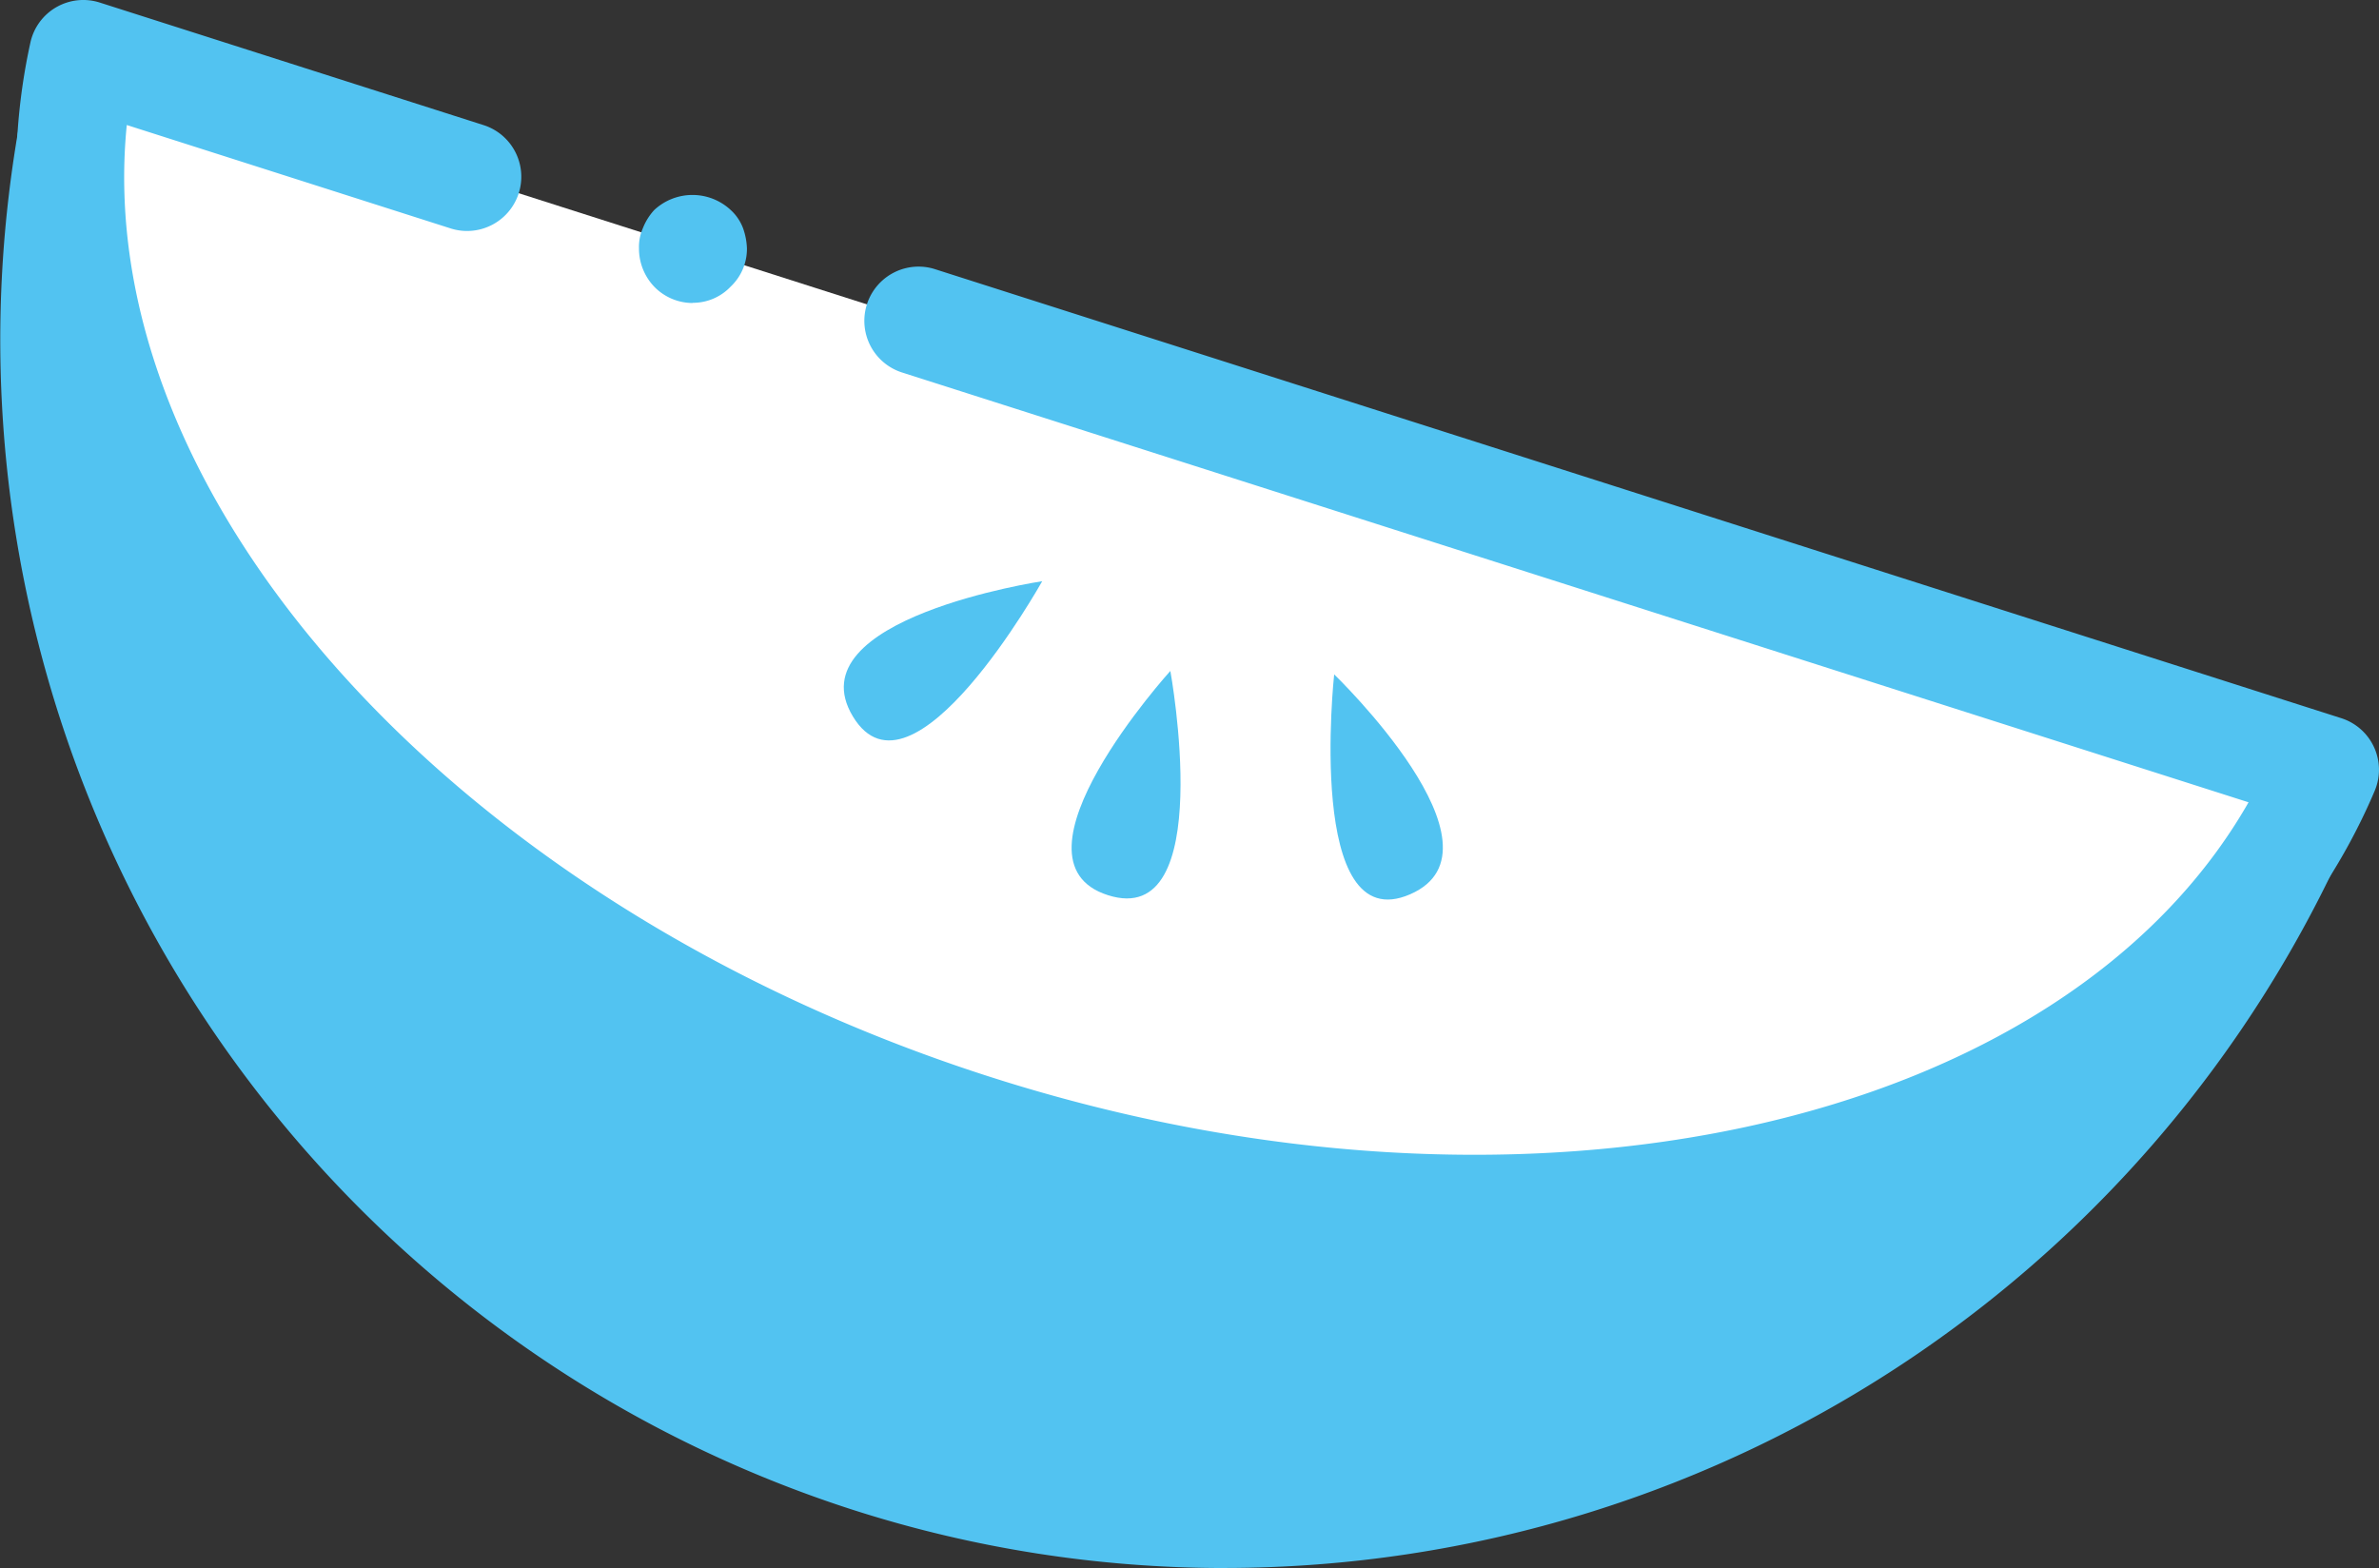 <svg id="lime" xmlns="http://www.w3.org/2000/svg" xmlns:xlink="http://www.w3.org/1999/xlink" width="51.718" height="34.094" viewBox="0 0 51.718 34.094">
  <rect x="0" y="0" width="51.718" height="34.094" fill="#333333" stroke="none"/>
  <defs>
    <clipPath id="clip-path">
      <rect id="長方形_123" data-name="長方形 123" width="51.718" height="34.094" fill="none"/>
    </clipPath>
  </defs>
  <g id="グループ_177" data-name="グループ 177" transform="translate(0 0)" clip-path="url(#clip-path)">
    <path id="パス_3019" data-name="パス 3019" d="M1.4.568,50.125,16.125S50.017,31.1,21.764,27.582,1.4.568,1.4.568" transform="translate(0.415 0.612)" fill="#fff"/>
    <path id="パス_3020" data-name="パス 3020" d="M7.849,4.386a1.165,1.165,0,0,1-.831-.353A1.2,1.2,0,0,1,6.685,3.2a1.01,1.01,0,0,1,.083-.436,1.264,1.264,0,0,1,.249-.4,1.219,1.219,0,0,1,1.662,0,1.024,1.024,0,0,1,.27.4,1.453,1.453,0,0,1,.083.436,1.129,1.129,0,0,1-.353.829,1.13,1.13,0,0,1-.831.353" transform="translate(7.206 2.202)" fill="#52c3f1"/>
    <path id="パス_3021" data-name="パス 3021" d="M31.778,27.444A36.739,36.739,0,0,1,20.659,25.67C7.232,21.383-1.632,10.516.479.925A1.177,1.177,0,0,1,1.988.056l8.361,2.67a1.179,1.179,0,0,1-.717,2.246L2.574,2.718c-.808,8.089,7.144,16.984,18.8,20.706S44.669,24.5,48.7,17.444L19.41,8.093a1.179,1.179,0,0,1,.717-2.246l30.588,9.768a1.177,1.177,0,0,1,.727,1.581c-2.759,6.5-10.529,10.248-19.665,10.248" transform="translate(0.182 0)" fill="#52c3f1"/>
    <path id="パス_3022" data-name="パス 3022" d="M20.661,23.936C7.687,19.794-.7,9.524,1.272.568A25.627,25.627,0,0,0,50,16.125c-3.584,8.44-16.367,11.952-29.341,7.811" transform="translate(0.538 0.612)" fill="#52c3f1"/>
    <path id="パス_3023" data-name="パス 3023" d="M26.624,33.614a26.43,26.43,0,0,1-8.07-1.261A26.723,26.723,0,0,1,.8.445L2.824.923C.96,9.4,9.168,19.135,21.514,23.077s24.675.767,28.068-7.227l1.924.783a26.746,26.746,0,0,1-24.882,16.98M2.365,10.664A24.572,24.572,0,0,0,44.311,24.056c-6.082,3.187-14.774,3.763-23.428,1S5.478,16.787,2.365,10.664" transform="translate(0 0.479)" fill="#52c3f1"/>
    <path id="パス_3024" data-name="パス 3024" d="M14,7.057s3.931,3.79,1.652,4.781S14,7.057,14,7.057" transform="translate(15.004 7.606)" fill="#52c3f1"/>
    <path id="パス_3025" data-name="パス 3025" d="M13.142,6.082s-5.4.812-4.116,2.94,4.116-2.94,4.116-2.94" transform="translate(9.515 6.555)" fill="#52c3f1"/>
    <path id="パス_3026" data-name="パス 3026" d="M13.357,7.022S9.632,11.138,12,11.895c2.39.765,1.359-4.873,1.359-4.873" transform="translate(12.084 7.568)" fill="#52c3f1"/>
  </g>
</svg>
